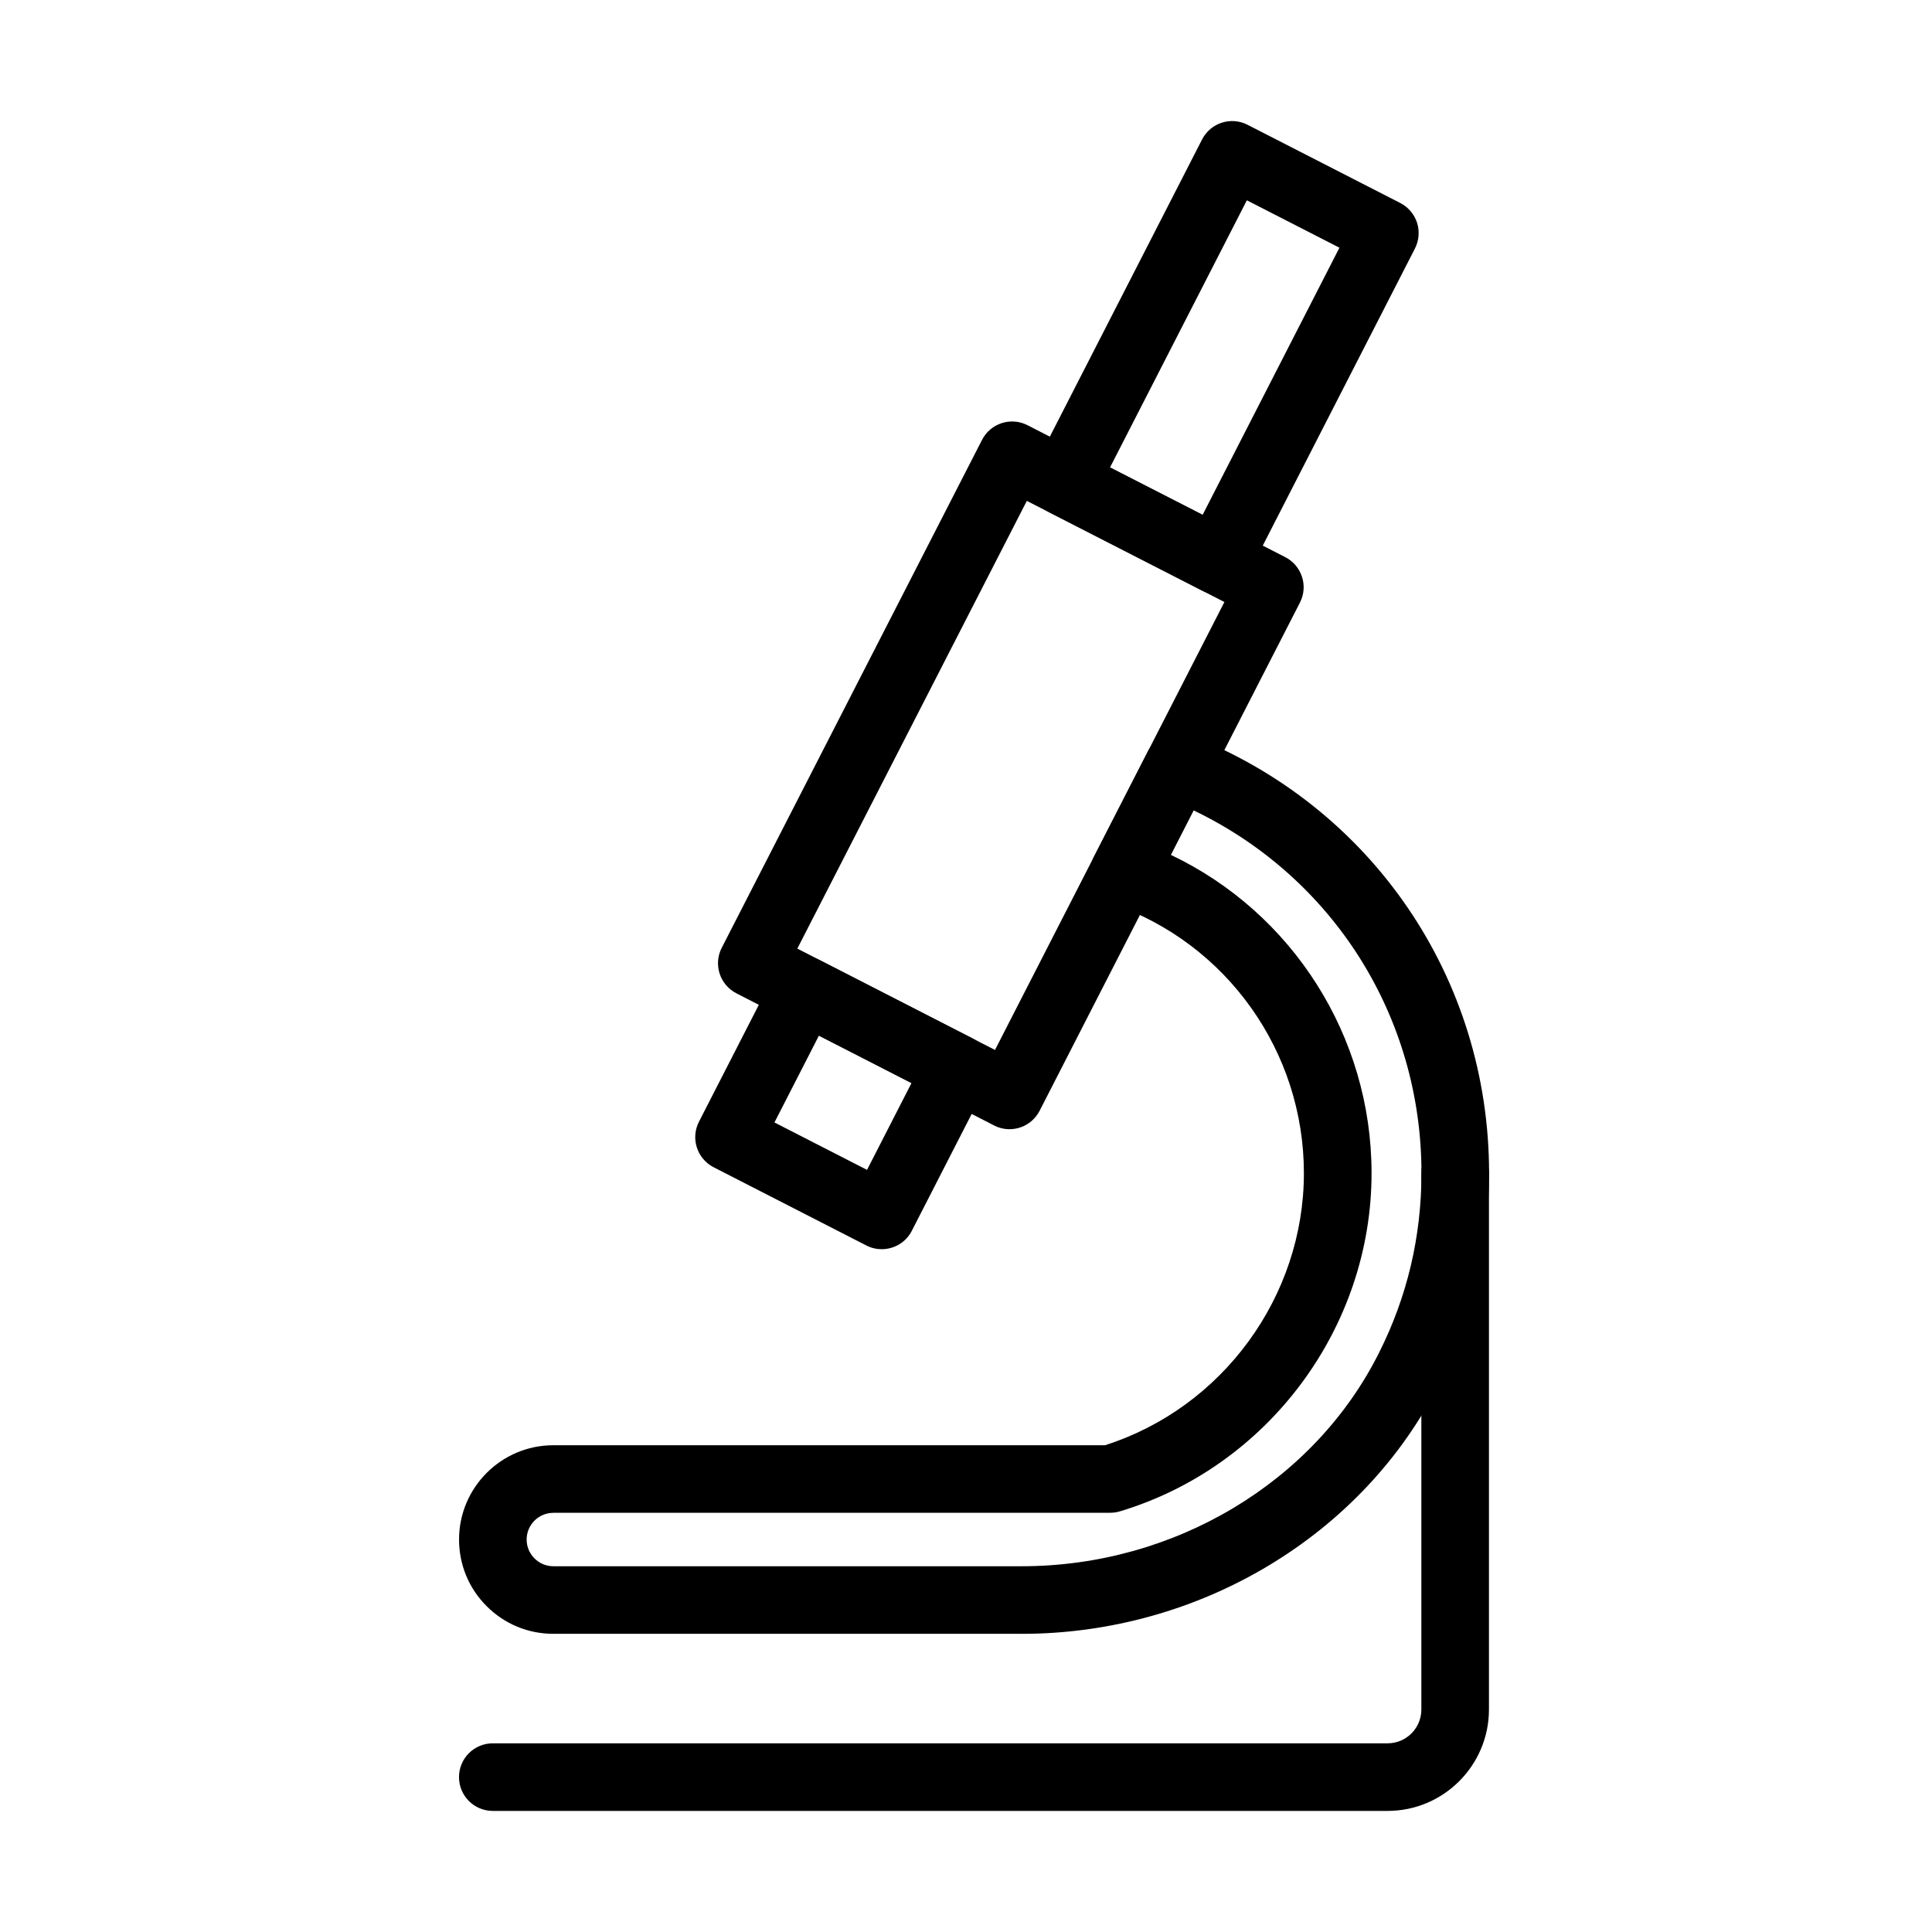 <?xml version="1.0" encoding="UTF-8"?>
<!-- Uploaded to: ICON Repo, www.svgrepo.com, Generator: ICON Repo Mixer Tools -->
<svg fill="#000000" width="800px" height="800px" version="1.1" viewBox="144 144 512 512" xmlns="http://www.w3.org/2000/svg">
 <g>
  <path d="m411.55 443.25c-1.422 0-2.82-0.328-4.094-0.988l-68.305-35.023c-4.402-2.262-6.148-7.652-3.887-12.055l68.984-134.61c2.262-4.402 7.648-6.148 12.051-3.887l68.305 34.961c2.117 1.07 3.703 2.965 4.441 5.227 0.742 2.262 0.535 4.707-0.555 6.828l-68.984 134.67c-1.09 2.121-2.961 3.723-5.223 4.445-0.883 0.285-1.809 0.43-2.734 0.43zm-56.25-47.859 52.383 26.859 60.797-118.71-52.363-26.801z"/>
  <path d="m466.57 301.46c-1.375 0-2.754-0.309-4.07-0.988l-40.477-20.73c-2.117-1.09-3.703-2.965-4.441-5.227-0.719-2.262-0.535-4.711 0.555-6.828l44.426-86.73c2.262-4.402 7.629-6.148 12.051-3.887l40.477 20.73c2.117 1.09 3.703 2.961 4.441 5.223 0.723 2.266 0.516 4.711-0.555 6.832l-44.426 86.73c-1.582 3.082-4.707 4.875-7.981 4.875zm-28.402-33.586 24.539 12.566 36.258-70.793-24.535-12.566z"/>
  <path d="m377.66 475.05c-1.375 0-2.754-0.309-4.07-0.984l-40.477-20.734c-4.402-2.262-6.129-7.648-3.887-12.051l19.949-38.953c1.07-2.121 2.961-3.703 5.223-4.445 2.242-0.719 4.711-0.512 6.828 0.559l40.477 20.73c4.402 2.262 6.152 7.648 3.891 12.051l-19.953 38.953c-1.582 3.106-4.731 4.875-7.981 4.875zm-28.422-33.586 24.535 12.566 11.785-23.016-24.535-12.562z"/>
  <path d="m414.78 576.98h-124.14c-6.664 0-12.934-2.59-17.664-7.32-4.731-4.711-7.324-11.004-7.324-17.668 0-13.777 11.211-24.988 24.988-24.988h146.19c31.121-9.914 52.715-39.387 52.715-72.109 0-32.145-20.34-60.797-50.617-71.324-2.445-0.844-4.402-2.715-5.367-5.121s-0.844-5.121 0.352-7.426l14.293-27.91c2.078-4.113 6.973-5.941 11.23-4.258 48.105 18.84 79.184 64.375 79.184 116.04 0 19.562-4.402 38.234-13.102 55.555-20.176 40.414-63.656 66.531-110.73 66.531zm-124.14-32.062c-3.906 0-7.074 3.168-7.074 7.074 0 1.895 0.742 3.664 2.078 5 1.336 1.336 3.106 2.078 4.996 2.078h124.14c40.375 0 77.539-22.234 94.711-56.645 7.445-14.809 11.211-30.789 11.211-47.531 0-41.523-23.449-78.422-60.387-96.129l-6.027 11.785c32.191 15.32 53.188 48.043 53.188 84.344 0 40.992-27.438 77.848-66.699 89.633-0.82 0.246-1.688 0.371-2.57 0.371h-147.57z"/>
  <path d="m511.73 623.91h-237.14c-4.957 0-8.949-4.012-8.949-8.969 0-4.934 4.012-8.945 8.949-8.945h237.14c4.938 0 8.945-4.012 8.945-8.969v-142.14c0-4.957 4.012-8.949 8.949-8.949 4.957 0 8.965 4.012 8.965 8.949v142.14c0 14.828-12.051 26.883-26.859 26.883z"/>
 </g>
</svg>